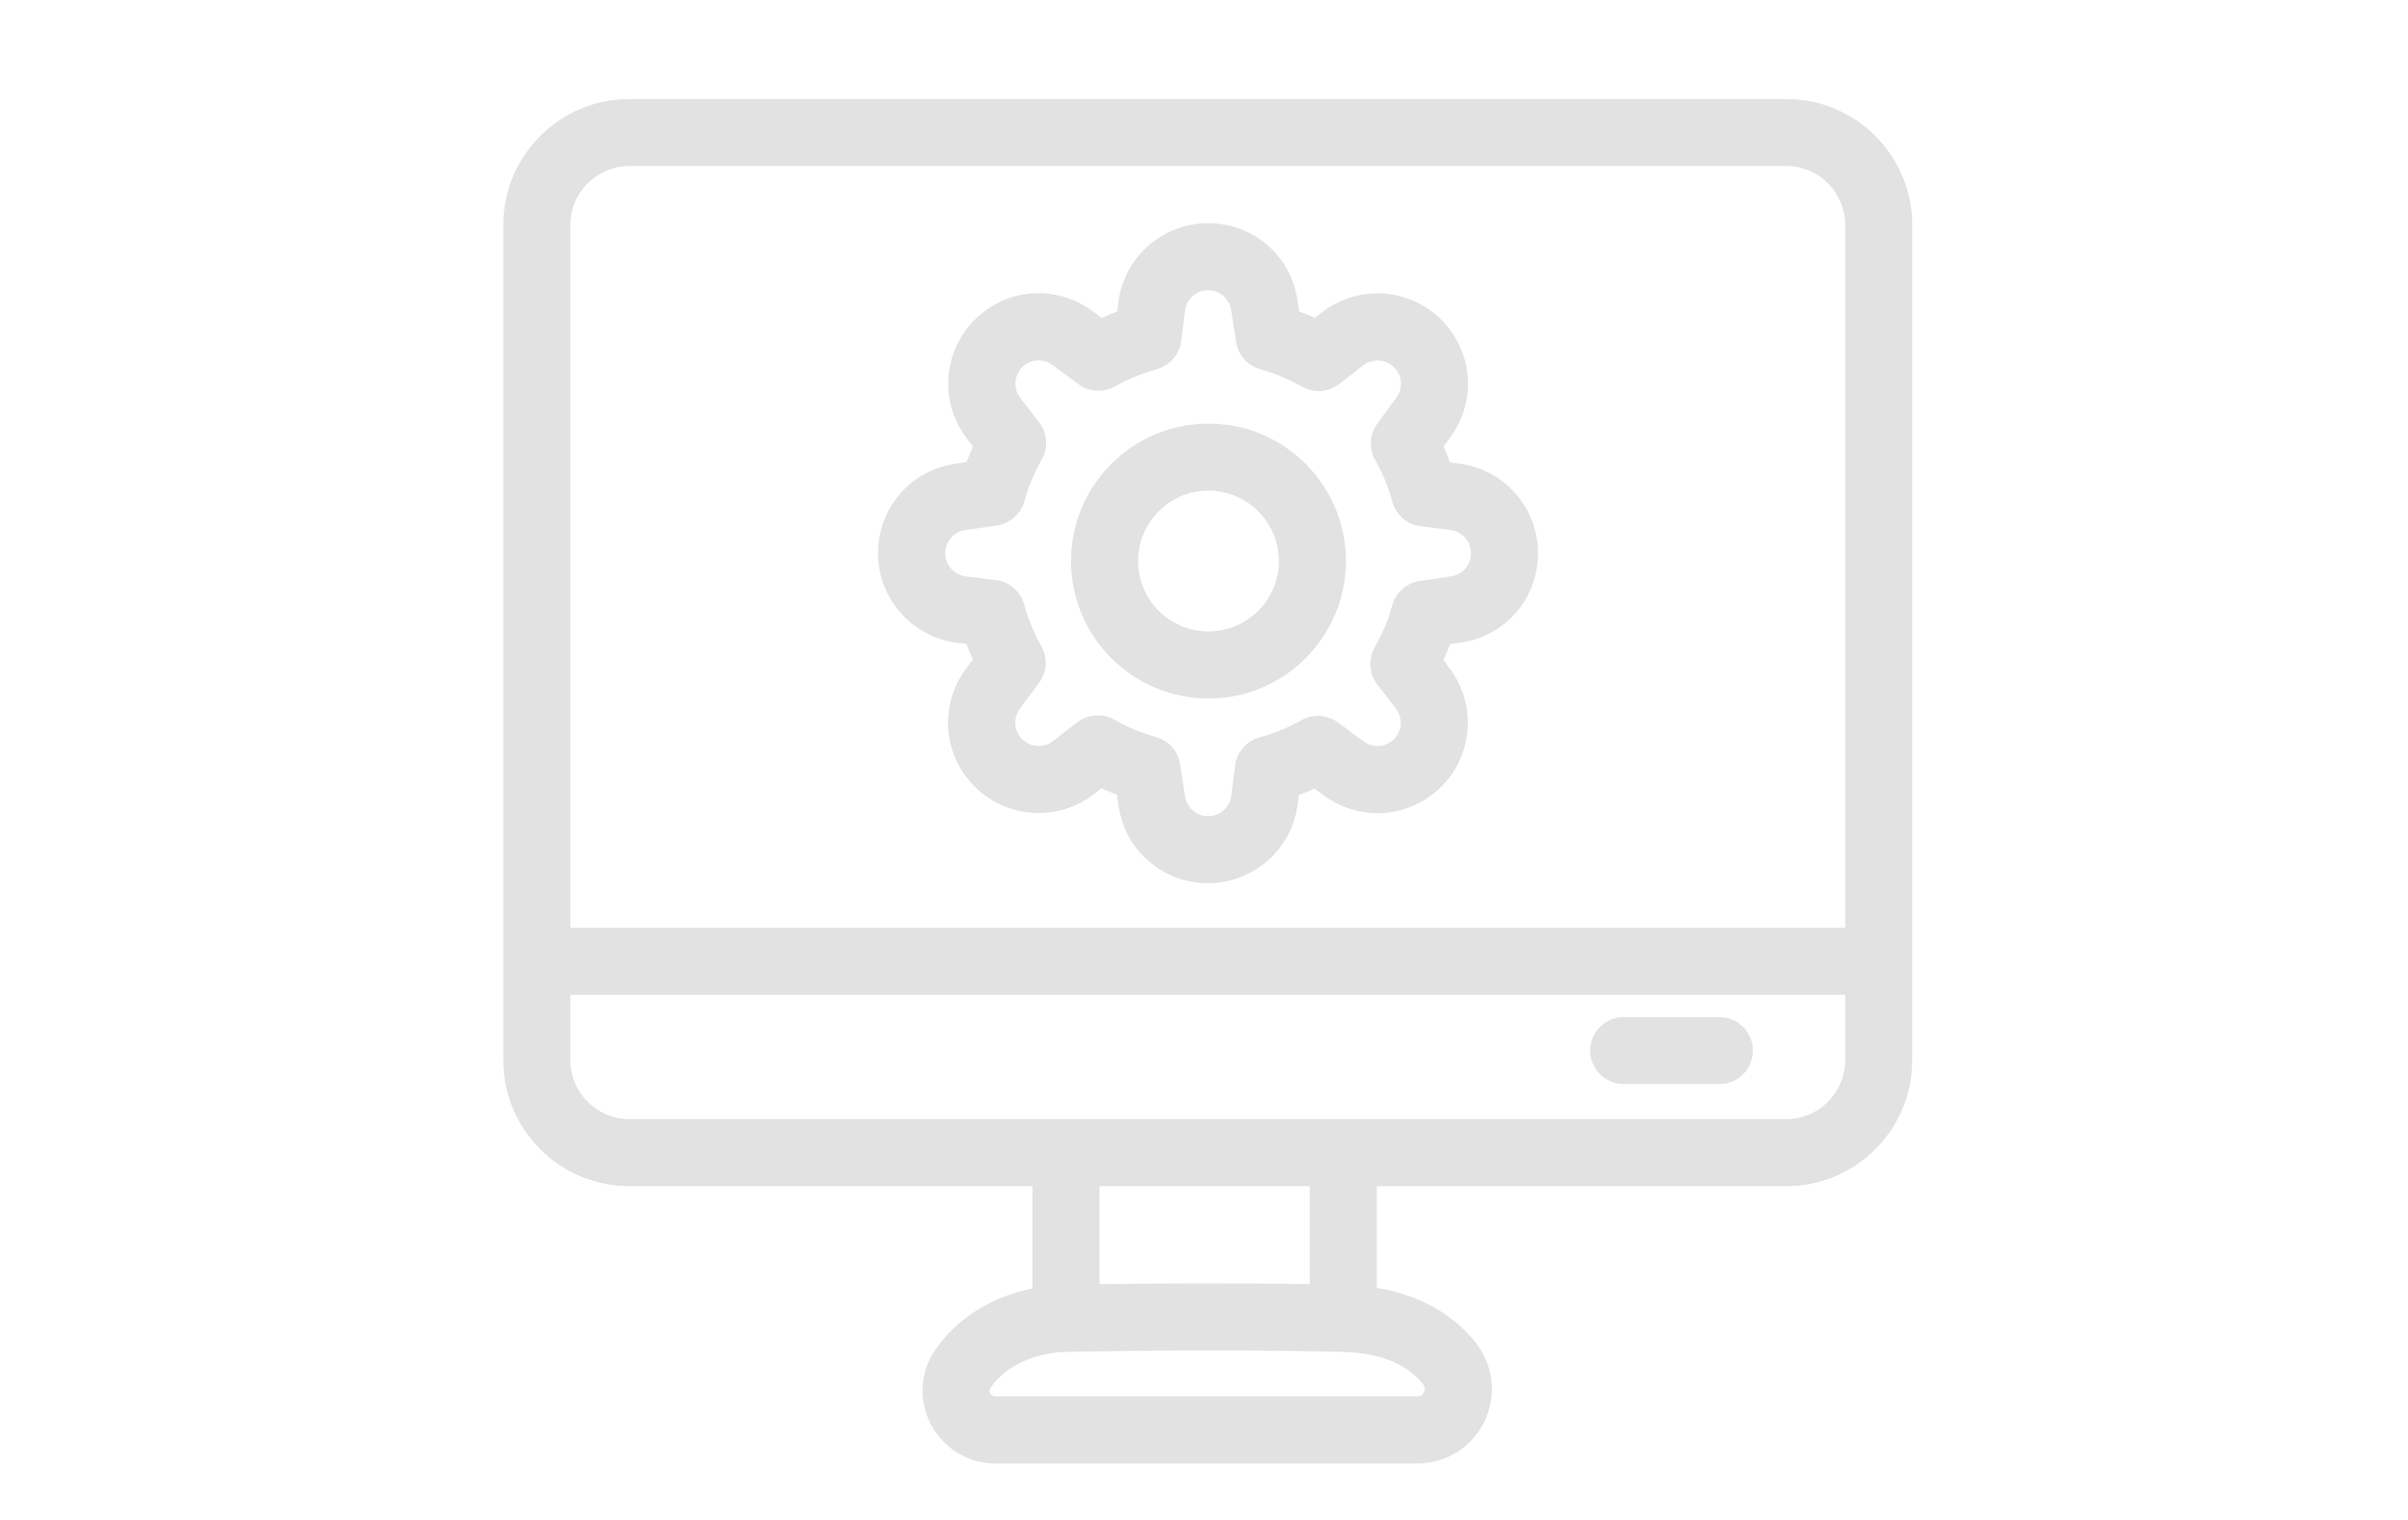 <?xml version="1.0" encoding="UTF-8"?>
<svg xmlns="http://www.w3.org/2000/svg" version="1.1" xmlns:xlink="http://www.w3.org/1999/xlink" viewBox="0 0 1276.91 806.11">
  <defs>
    <style>
      .cls-1 {
        filter: url(#drop-shadow-6);
      }

      .cls-2 {
        fill: #e2e2e2;
      }
    </style>
    <filter id="drop-shadow-5" x="200.34" y="-877.07" width="881" height="900" filterUnits="userSpaceOnUse">
      <feOffset dx="2" dy="-2"/>
      <feGaussianBlur result="blur" stdDeviation="31"/>
      <feFlood flood-color="#000" flood-opacity="0"/>
      <feComposite in2="blur" operator="in"/>
      <feComposite in="SourceGraphic"/>
    </filter>
    <filter id="drop-shadow-6" x="173.34" y="-41.07" width="934" height="911" filterUnits="userSpaceOnUse">
      <feOffset dx="2" dy="-2"/>
      <feGaussianBlur result="blur-2" stdDeviation="31"/>
      <feFlood flood-color="#000" flood-opacity="0"/>
      <feComposite in2="blur-2" operator="in"/>
      <feComposite in="SourceGraphic"/>
    </filter>
  </defs>
  <!-- Generator: Adobe Illustrator 28.7.0, SVG Export Plug-In . SVG Version: 1.2.0 Build 136)  -->
  <g>
    <g id="Ebene_1">
      <g class="cls-1">
        <path class="cls-2" d="M945.27,54.51H331.69c-36.85,0-66.81,29.96-66.81,66.81v442.85c0,36.8,29.96,66.81,66.81,66.81h213.8v54.23c-15.38,3.16-37.11,11.42-51.78,32.94-7.87,11.65-8.67,26.67-2.04,39.2,6.76,12.76,19.87,20.67,34.27,20.67h223.62c15.33,0,28.94-8.58,35.6-22.31,6.62-13.87,4.8-29.96-4.8-41.96-8.89-11.2-24.89-24.31-52.27-28.85v-53.92h217.18c36.8,0,66.76-30,66.76-66.81V121.31c0-36.85-29.96-66.81-66.76-66.81ZM300.44,121.31c0-17.25,14.05-31.25,31.25-31.25h613.58c17.2,0,31.2,14,31.2,31.25v372.66H300.44V121.31ZM752.58,735.91c1.33,1.69,1.02,3.29.53,4.31-.71,1.47-1.91,2.22-3.56,2.22h-223.62c-1.69,0-2.49-1.11-2.84-1.78-.76-1.38-.18-2.18.04-2.53,13.02-19.11,38.67-19.29,39.6-19.29h.89c.8-.04,78.14-1.69,146.24,0h.44c19.47.58,33.65,6.31,42.27,17.07ZM581.05,682.97v-52.01h111.48v51.96c-43.47-.71-87.61-.31-111.48.04ZM976.47,564.16c0,17.2-14,31.25-31.2,31.25H331.69c-17.2,0-31.25-14.05-31.25-31.25v-34.63h676.03v34.63Z"/>
        <path class="cls-2" d="M909.75,576.86h-50.7c-9.82,0-17.78-7.96-17.78-17.78s7.96-17.78,17.78-17.78h50.7c9.82,0,17.78,7.96,17.78,17.78s-7.96,17.78-17.78,17.78Z"/>
        <g>
          <path class="cls-2" d="M527.71,309.87c-.93-.22-1.87-.36-2.8-.4l1.16.13c.58.09,1.11.18,1.64.27Z"/>
          <path class="cls-2" d="M725.6,348.31c-.44,1.2-.71,2.49-.89,3.78.13-1.29.4-2.53.89-3.78Z"/>
          <path class="cls-2" d="M624.43,181.67l-.13,1.11c-.09.53-.18,1.07-.27,1.6.22-.89.36-1.78.4-2.71Z"/>
          <g>
            <path class="cls-2" d="M749.69,280.8c-1.07-.22-2.13-.53-3.16-1.02,1.02.44,2.04.76,3.16,1.02Z"/>
            <path class="cls-2" d="M752.49,281.2l-1.16-.13c-.58-.09-1.11-.18-1.64-.27.93.22,1.87.36,2.8.4Z"/>
          </g>
          <g>
            <path class="cls-2" d="M573.67,207.85c-1.33-.53-2.58-1.24-3.78-2.13,1.16.84,2.44,1.56,3.78,2.13Z"/>
            <path class="cls-2" d="M772.8,342.71c23.56-3.51,40.72-23.38,40.76-47.21.09-24.18-17.91-44.67-41.92-47.69l-4.71-.58c-1.02-2.89-2.22-5.69-3.47-8.45l3.6-4.89c14.09-19.16,12.18-45.29-4.62-62.18-17.02-17.2-44.27-18.94-63.38-4.09l-3.82,2.98c-2.71-1.24-5.51-2.4-8.31-3.47l-.93-6.13c-3.56-23.47-23.42-40.63-47.25-40.67h-.13c-24.09,0-44.54,17.96-47.56,41.87l-.62,4.98c-2.76,1.02-5.51,2.18-8.22,3.38l-5.07-3.69c-19.16-14.13-45.29-12.18-62.14,4.58-17.2,17.02-18.94,44.27-4.09,63.38l3.07,3.91c-1.24,2.71-2.36,5.47-3.42,8.27l-6.18.93c-23.56,3.51-40.72,23.38-40.76,47.21-.09,24.18,17.91,44.67,41.92,47.69l4.98.62c1.02,2.8,2.13,5.51,3.38,8.18l-3.78,5.11c-14.09,19.16-12.18,45.29,4.62,62.23,9.29,9.33,21.65,14.13,34,14.13,10.31,0,20.67-3.33,29.38-10.05l3.96-3.07c2.67,1.24,5.42,2.36,8.18,3.38l.93,6.22c3.56,23.51,23.42,40.67,47.25,40.72h.13c24.09,0,44.54-17.96,47.56-41.87l.62-4.89c2.8-1.02,5.56-2.13,8.27-3.42l5.02,3.69c8.58,6.27,18.54,9.38,28.45,9.38,12.22,0,24.36-4.71,33.69-14,.09-.09.22-.18.31-.27,16.89-17.07,18.54-44.14,3.78-63.12l-2.89-3.73c1.24-2.8,2.44-5.6,3.51-8.49l5.91-.89ZM751.96,309.91h-.04l-1.16.18-.8.13c-.31.04-.58.13-.8.18h-.04c-.98.27-1.87.58-2.71.93-.13.04-.31.13-.44.18-.44.22-.84.44-1.29.67-3.24,1.82-5.82,4.62-7.38,7.96-.18.44-.4.89-.58,1.38s-.36.93-.44,1.42c-2.13,7.73-5.29,15.25-9.33,22.31-.13.27-.31.53-.4.8-.13.22-.22.4-.31.67-.22.49-.44.98-.62,1.51v.09c-.44,1.2-.71,2.49-.89,3.78-.13,1.16-.13,2.31-.04,3.42.04.49.09.98.18,1.42.18.98.4,1.91.71,2.8.49,1.56,1.24,3.02,2.22,4.4.18.31.36.58.58.84l.18.22,9.65,12.45c3.82,4.93,3.38,11.96-1.02,16.36-.04.04-.13.09-.18.13-4.36,4.18-10.98,4.62-15.87,1.02l-13.73-10.13c-.53-.4-1.11-.8-1.69-1.11-.71-.36-1.38-.71-2.09-1.02-.71-.27-1.47-.53-2.22-.71-.58-.18-1.16-.31-1.78-.4-.09,0-.13-.04-.18-.04-.22-.04-.44-.04-.67-.04-.62-.09-1.29-.13-1.91-.13-.71,0-1.38.04-2.04.13-.31,0-.62.04-.93.13-.49.09-.98.18-1.47.31-.71.18-1.47.44-2.18.71-.36.13-.71.31-1.02.49-.36.18-.71.36-1.07.53-.31.18-.62.36-.98.53h-.04c-6.76,3.73-13.91,6.58-21.29,8.62-2.09.58-4.09,1.51-5.78,2.8-.44.31-.84.62-1.24.98-.31.27-.62.58-.93.89-.44.4-.84.89-1.24,1.38-.31.4-.62.84-.93,1.29-.31.4-.58.89-.8,1.33-.27.49-.49.98-.71,1.47-.44.98-.76,2-1.02,3.11-.09.53-.18,1.07-.27,1.64l-.13,1.16-1.91,14.93c-.8,6.13-6.05,10.76-12.27,10.76h-.04c-6.13,0-11.25-4.4-12.18-10.49l-2.4-15.78-.18-1.16c-.04-.27-.09-.53-.13-.8s-.13-.53-.18-.8v-.04c-.13-.53-.31-1.02-.49-1.56-.18-.49-.36-.98-.58-1.47-1.51-3.42-4.09-6.22-7.24-8.05-.62-.36-1.29-.71-1.96-.98,0,0-.04,0-.04-.04-.67-.27-1.38-.53-2.09-.71-.09-.04-.18-.09-.27-.09-7.69-2.22-15.07-5.29-21.96-9.2-.13-.09-.31-.18-.49-.22-.44-.27-.89-.49-1.33-.67-.18-.09-.36-.18-.53-.22-.53-.22-1.07-.4-1.64-.53-.18-.09-.31-.13-.49-.13-.58-.18-1.2-.27-1.82-.36-.09-.04-.18-.04-.27-.04-.67-.09-1.38-.13-2.04-.13h-.18c-.67,0-1.33.04-2,.13-.76.04-1.51.18-2.27.4-.27.04-.58.13-.84.27-.53.13-1.07.31-1.6.53-.58.22-1.11.49-1.64.76-.18.09-.4.22-.58.31-.58.36-1.11.71-1.64,1.11-.09.04-.22.13-.31.22l-12.85,9.96c-4.93,3.82-11.91,3.38-16.4-1.11-4.31-4.36-4.8-11.11-1.16-16.05l9.91-13.42.31-.44c.09-.09.13-.22.22-.31.31-.4.58-.8.84-1.24.62-1.16,1.16-2.31,1.56-3.56.18-.44.31-.89.4-1.33.09-.44.18-.89.27-1.38.04-.27.09-.53.13-.84.04-.62.09-1.24.09-1.87,0-.71-.04-1.38-.13-2.04-.04-.67-.18-1.33-.36-2-.09-.53-.27-1.07-.44-1.56-.04-.22-.13-.4-.22-.58-.09-.36-.22-.71-.44-1.07-.13-.36-.27-.71-.49-1.07-.04-.18-.13-.31-.22-.44-3.87-6.89-6.98-14.36-9.16-22.22-.89-3.11-2.58-5.91-4.89-8.09-.36-.36-.76-.71-1.16-1.02-.89-.71-1.82-1.33-2.84-1.87-.84-.4-1.69-.8-2.62-1.11-.58-.18-1.16-.36-1.78-.49-.53-.09-1.07-.18-1.64-.27l-1.16-.13-14.93-1.91c-6.18-.76-10.85-6.05-10.8-12.31,0-6.13,4.4-11.25,10.49-12.13l15.82-2.4h.13l1.07-.18.8-.13c.27-.04.53-.09.8-.18h.04c.53-.13,1.02-.31,1.56-.49.49-.18.98-.36,1.47-.58.49-.22.93-.44,1.42-.71.44-.27.89-.53,1.33-.84.44-.27.84-.62,1.24-.93.4-.31.8-.67,1.16-1.02.36-.4.71-.76,1.07-1.16.98-1.2,1.87-2.49,2.53-3.87.4-.93.8-1.91,1.07-2.93,2.13-7.73,5.24-15.16,9.2-22.14.09-.18.18-.31.22-.49.27-.4.44-.8.62-1.24.13-.22.22-.49.31-.8.18-.4.31-.8.4-1.2.31-.93.53-1.87.62-2.84.09-.67.13-1.38.13-2.04v-.18c0-.67-.04-1.33-.13-2-.04-.76-.18-1.51-.4-2.27-.04-.31-.13-.58-.27-.84-.13-.53-.31-1.07-.53-1.6-.22-.58-.49-1.11-.76-1.64-.09-.18-.22-.4-.31-.58-.36-.58-.71-1.11-1.11-1.64-.04-.09-.13-.22-.22-.31l-9.96-12.85c-3.82-4.93-3.38-11.96,1.02-16.36,4.36-4.31,11.11-4.8,16.05-1.16l13.6,10.05.22.18c1.16.84,2.44,1.56,3.78,2.13h.04c.71.27,1.42.53,2.18.71.58.18,1.16.31,1.78.4.09,0,.13.04.18.04.22.04.44.04.67.04.62.09,1.29.13,1.91.13.71,0,1.38-.04,2.04-.13.36-.04.71-.09,1.02-.13.49-.09.93-.18,1.42-.31.71-.18,1.47-.44,2.18-.71.71-.31,1.38-.62,2.09-1.02.36-.18.67-.36.98-.53,6.67-3.64,13.82-6.58,21.29-8.67l.04-.04c2.04-.58,3.96-1.51,5.64-2.76.4-.27.8-.58,1.2-.93,2.8-2.4,4.85-5.73,5.69-9.56.09-.53.18-1.07.27-1.6l.13-1.11,1.91-15.02c.8-6.18,5.96-10.85,12.36-10.76,6.09,0,11.2,4.4,12.13,10.49l2.4,15.69.18,1.24c.09.53.18,1.11.31,1.6.13.53.31,1.07.49,1.56.27.84.62,1.64,1.02,2.4.22.4.44.8.67,1.16,1.51,2.44,3.6,4.49,6.09,5.91.31.18.62.36.93.49,1.07.58,2.18,1.02,3.33,1.33,7.78,2.13,15.2,5.29,22.14,9.25.27.13.53.31.8.4.22.13.44.22.71.31.36.18.76.36,1.16.49.22.13.49.18.71.22.49.18,1.02.36,1.51.44.67.13,1.29.27,1.96.36.31.04.62.04.93.04.58.09,1.16.09,1.73.04.27,0,.49-.04.76-.04.49-.04.93-.09,1.42-.18.93-.18,1.87-.4,2.8-.71,1.51-.49,3.02-1.24,4.4-2.22.31-.18.58-.36.84-.58l.22-.18,12.53-9.73c4.93-3.78,11.96-3.33,16.36,1.11,4.36,4.36,4.85,11.11,1.2,16.05l-9.96,13.51-.13.18c-.4.58-.8,1.16-1.16,1.78-.36.62-.71,1.33-.98,2v.04c-.31.71-.53,1.47-.76,2.18-.18.76-.31,1.51-.44,2.27-.18,1.51-.18,3.02,0,4.53.09.76.27,1.51.44,2.22.18.71.4,1.38.67,2.04,0,.13.04.27.13.36.22.58.49,1.16.84,1.69,0,.09.04.18.09.22,4,7.07,7.07,14.53,9.16,22.22,0,.09.04.13.09.22.58,2.09,1.56,4.04,2.84,5.73.27.4.58.76.89,1.11.27.36.58.62.89.93.4.44.89.89,1.38,1.24.4.36.84.67,1.29.93.44.31.89.58,1.38.84.44.22.89.44,1.38.67h.04c1.02.44,2.04.76,3.16,1.02.53.09,1.07.18,1.64.27l1.16.13,14.71,1.87c6.18.8,10.85,6.09,10.8,12.36,0,6.13-4.4,11.25-10.49,12.13l-15.56,2.36Z"/>
            <path class="cls-2" d="M725.02,239.32c-.22-1.51-.22-3.02,0-4.53-.18,1.51-.18,3.02,0,4.53Z"/>
          </g>
          <path class="cls-2" d="M638.83,372.38c-40.19,0-72.89-32.7-72.89-72.89s32.7-72.89,72.89-72.89,72.89,32.7,72.89,72.89-32.7,72.89-72.89,72.89ZM638.83,262.16c-20.58,0-37.33,16.75-37.33,37.33s16.75,37.33,37.33,37.33,37.33-16.75,37.33-37.33-16.75-37.33-37.33-37.33Z"/>
        </g>
      </g>
    </g>
  </g>
</svg>
